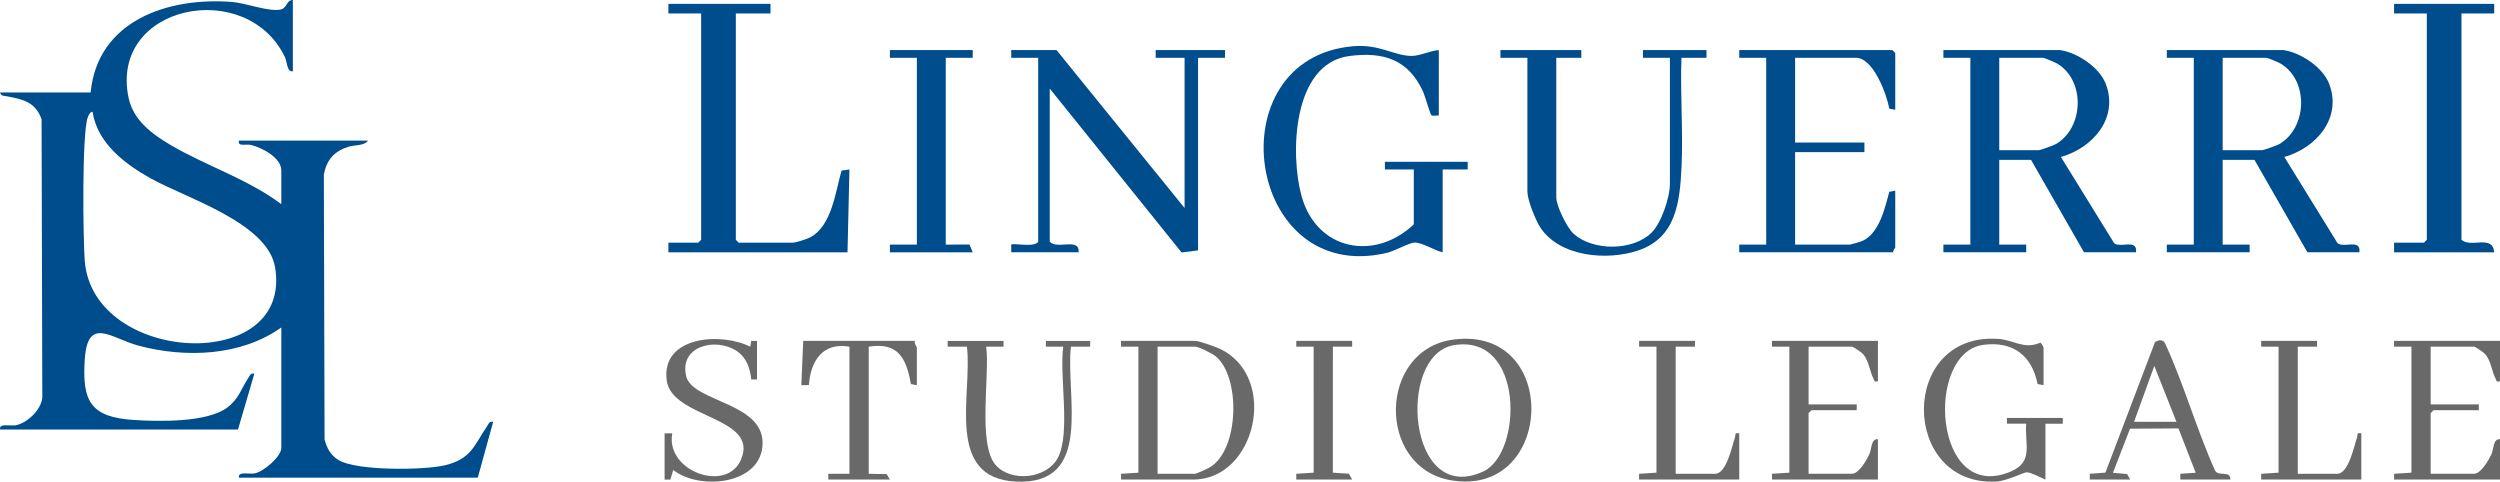 <?xml version="1.0" encoding="UTF-8"?>
<svg id="Livello_1" data-name="Livello 1" xmlns="http://www.w3.org/2000/svg" viewBox="0 0 1298.06 250.1">
  <defs>
    <style>
      .cls-1 {
        fill: #004d8d;
      }

      .cls-2 {
        fill: #6a6969;
      }
    </style>
  </defs>
  <path class="cls-1" d="M152.06,0v37c-3.17.52-2.9-4.82-4.13-7.37C128.01-11.9,56.61,2.48,66.77,50.8c2.44,11.59,12.04,18.72,21.62,24.38,18.5,10.92,40.27,17.74,57.67,30.83v-17.5c0-6.72-10.11-11.86-15.74-13.26-2.47-.62-7.07,1.13-6.26-2.24h67c-1.98,2.82-6.6,2.06-10.27,3.23-7.27,2.32-11.24,6.82-12.64,14.36l.37,137.46c1.07,4.52,3.17,8.31,7.21,10.79,9.28,5.72,44.52,5.34,55.39,2.71,13.6-3.29,15.04-10.3,21.76-20.24.87-1.29,1.13-2.73,3.19-2.3l-8,28.99h-124c-.75-3.49,5.49-1.65,8.27-2.23,4.5-.93,13.73-8.66,13.73-13.27v-62.5c-20.95,14.93-49.71,15.94-74,9.5-14.26-3.78-26.52-15.7-28.05,6.96-1.48,21.92,2.97,30.13,25.5,31.59,12.89.83,38.19,1.38,48.57-6.52,6.06-4.62,7.07-9.69,10.78-15.22.87-1.3,1.14-2.72,3.19-2.3l-8.49,28.99H.06c-.75-3.49,5.49-1.65,8.27-2.23,5.96-1.24,13.08-8.06,13.64-14.36l-.38-144.44c-3.07-9.01-9.7-10.41-18.02-11.98-1.47-.28-3.11,0-3.5-2h47C50.67,10.59,87.38-1.61,120.55,1.02c7.03.56,18.97,5.16,25,3.96,3.75-.74,2.92-4.94,6.52-4.98ZM48.05,58c-1.4.26-2.06,1.79-2.5,2.99-3.05,8.46-2.45,62.84-1.53,74.54,4.23,53.7,108.23,58.98,98.8,3.2-3.91-23.14-46.45-35.94-64.78-46.22-13.42-7.53-27.56-18.3-29.99-34.52Z"/>
  <path class="cls-1" d="M1069.56,26c8.82,1.19,20.36,8.81,23.7,17.3,7.06,17.93-6.64,33.55-23.19,38.19l27.48,44.52c.5.71,1.21.85,2,1,3.84.7,10.24-2.2,9.51,3.99h-27l-27.5-48h-16.5v44h14v4h-43v-4h14V30h-14v-4h60.5ZM1038.06,78h20.5c.7,0,7.8-2.54,8.85-3.15,14.53-8.41,15.47-32.74.99-41.69-1.26-.78-6.83-3.16-7.84-3.16h-22.5v48Z"/>
  <path class="cls-1" d="M1185.56,26c8.82,1.19,20.36,8.81,23.7,17.3,7.06,17.93-6.64,33.55-23.19,38.19l27.48,44.52c.5.71,1.21.85,2,1,3.84.7,10.24-2.2,9.51,3.99h-27l-27.5-48h-16.5v44h14v4h-43v-4h14V30h-14v-4h60.5ZM1154.06,78h20.5c.7,0,7.8-2.54,8.85-3.15,14.53-8.41,15.47-32.74.99-41.69-1.26-.78-6.83-3.16-7.84-3.16h-22.5v48Z"/>
  <path class="cls-1" d="M615.06,108V30h-15v-4h36v4h-14v100l-8.54,1.1-68.46-85.1v79.5c3.93,4.28,15.54-2.42,15,5.5h-35v-4c.89-.94,12.27,1.66,14-1.5V30h-14v-4h23.5l66.5,82Z"/>
  <path class="cls-1" d="M400.06,2v5h-18v117.5l1.5,1.5h28c1.62,0,7.44-1.85,9.2-2.8,11.15-5.98,13.05-23.68,16.19-34.62l4.1-.59-1,43.01h-93v-5h15.5l1.5-1.5V7h-17V2h53Z"/>
  <path class="cls-1" d="M747.06,26v34c-1.16-.17-2.96.39-3.85-.15-.55-.34-3.33-10.1-4.29-12.21-7.61-16.64-20.42-20.89-38.27-18.56-29.62,3.86-30.86,50.94-24.86,72.7,7.8,28.3,37.96,33.99,58.28,14.72v-28.5h-15v-4h43v4s-13,0-13,0v43c-4.21-.9-10.47-5.08-14.52-5.04-2.9.03-10.23,4.36-14.64,5.38-73.23,17.04-89.24-101.17-17.33-107.33,13.64-1.17,20.63,4.71,30.01,5.03,4.29.15,10.01-2.71,14.47-3.05Z"/>
  <path class="cls-1" d="M984.06,57l-3.09-.6c-1.38-7.45-8.2-26.4-17.41-26.4h-31.5v44h36v5h-36v48h28.5c.35,0,5.47-1.47,6.21-1.79,9-3.89,11.88-17.05,14.2-25.62l3.09-.59v29.5c0,.33-1.32,1.52-1,2.5h-80v-4h14V30h-14v-4h79.5l1.5,1.5v29.5Z"/>
  <path class="cls-1" d="M1295.06,2v5h-17v117.5c4.91,4.44,16.2-2.94,17,6.5h-52v-5h15.5l1.5-1.5V7h-17V2h52Z"/>
  <path class="cls-1" d="M821.06,26v4s-13,0-13,0v72.5c0,4.42,5.57,15.83,9.06,18.94,10.04,8.95,30.64,8.9,40.33-.55,5.17-5.04,9.61-18.39,9.61-25.39V30h-14v-4h33v4s-13.01,0-13.01,0c-.69,18.65.93,37.96.05,56.55-.87,18.24-2.72,36.82-22.5,43.5-16.16,5.46-40.96,3.36-50.95-12.13-2.44-3.78-6.59-14.17-6.59-18.41V30h-14v-4h42Z"/>
  <polygon class="cls-1" points="505.06 26 505.06 30 491.06 30 491.06 127 503.38 126.96 505.06 131 462.06 131 462.06 127 476.06 127 476.06 30 462.06 30 462.06 26 505.06 26"/>
  <path class="cls-2" d="M582.06,249v-3s9.02-.58,9.02-.58v-65.43s-9.02,0-9.02,0v-3h38.51c2.09,0,11.21,3.28,13.54,4.46,29.85,15.09,17.83,67.54-14.54,67.54h-37.5ZM601.06,246h19.5c.59,0,6.57-2.71,7.64-3.36,15.29-9.22,15.98-46.64,3.2-57.49-1.77-1.5-8.88-5.15-10.85-5.15h-19.5v66Z"/>
  <path class="cls-2" d="M754.85,176.28c55.68-7.07,52.21,82.45-1.63,73.06-38.64-6.74-37.72-68.07,1.63-73.06ZM754.8,179.24c-29.73,5.05-24.02,84.01,15.49,65.49,20.3-9.51,21.25-71.74-15.49-65.49Z"/>
  <path class="cls-2" d="M1062.06,249c-2.44-.94-7.31-3.72-9.68-3.77-1.6-.03-10.4,4.51-15.78,4.8-49.89,2.71-50.88-77.69,1-74.06,8.08.56,13.27,5.66,21.79,1.95.64.17,1.67,2.4,1.67,2.58v19.5l-3.09-.6c-2.99-14.9-12.96-22.45-28.33-20.32-30.26,4.2-25.79,82.21,13.95,65.95,12.53-5.13,7.61-13.95,8.47-25.04h-10.01s0-2.99,0-2.99h29v3s-9,0-9,0v29Z"/>
  <path class="cls-2" d="M345.06,225h3.99c-3.56,19.62,27.79,30.94,35.51,14.01,10.4-22.82-35.9-21.51-38.41-41.59-2.86-22.92,28.2-25.05,43.4-17.4l.51-3.01h3s0,20,0,20h-2.98c-.61-5.88-2.55-11.49-7.68-14.84-10.84-7.08-29.77-2.62-26.12,13.13,3.19,13.78,42.29,13.58,39.55,36.93-2.33,19.84-33.22,22.14-46.26,11.8l-1.5,4.99h-3v-24.01Z"/>
  <path class="cls-2" d="M975.06,177v21c-2.27.39-1.6-.09-2.24-1.28-1.92-3.54-2.44-9.24-5.3-12.69-.82-.99-5.25-4.04-5.96-4.04h-22.5v30h25v3h-23.5l-1.5,1.5v31.5h22.5c3.62,0,7.59-7.05,8.99-10.01s.75-8.05,4.51-7.99v21h-55v-3s9.02-.58,9.02-.58v-65.43s-9.02,0-9.02,0v-3h55.01Z"/>
  <path class="cls-2" d="M1298.06,177v21c-2.27.39-1.6-.09-2.24-1.28-1.92-3.54-2.44-9.24-5.3-12.69-.82-.99-5.25-4.04-5.96-4.04h-22.5v30h25v3h-23.5l-1.5,1.5v31.5h22.5c3.62,0,7.59-7.05,8.99-10.01s.75-8.05,4.51-7.99v21h-55v-3s9.02-.58,9.02-.58v-65.43s-9.02,0-9.02,0v-3h55.01Z"/>
  <path class="cls-2" d="M475.06,177c-.55,1.28,1,2.96,1,3.5v19.5l-3.09-.59c-2.42-13.33-6.48-21.85-21.91-19.41v66l9.33.17,1.67,2.83h-32v-3s11,0,11,0v-66c-13.91-2.39-20.16,7.38-21.06,19.94l-3.93.06.99-23h58Z"/>
  <path class="cls-2" d="M521.06,177v3s-9.01,0-9.01,0c2.01,14.54-4.61,50.77,4.99,61.52,8.06,9.03,26.52,7.05,32.22-3.81,6.77-12.9.68-42.63,2.8-57.71h-9.01s0-2.99,0-2.99h23v3s-10.01,0-10.01,0c-2.86,25.68,12.09,71.97-28.54,70.04-37.19-1.76-22.5-45.49-25.45-70.04h-10.01s0-2.99,0-2.99h29Z"/>
  <path class="cls-2" d="M1085.06,249v-3s8.11-.6,8.11-.6l25.77-67.82c1.98-1.15,4.19-1.52,5.26.79,9.72,21.05,16.36,44.76,25.94,66.03,1.84,3.18,7.99-.36,7.92,4.58h-26v-3s8.01-.52,8.01-.52l-8.97-23.03-25.14.16-8.88,22.89,7.32.66,1.67,2.83h-21ZM1130.06,219l-11.5-29.01-10.5,29.01h22Z"/>
  <path class="cls-2" d="M880.06,177v3s-10,0-10,0v66h20.5c5.96,0,8.83-14.83,10.24-18.8.57-1.62-.53-2.66,2.26-2.2v24h-52v-3s9.02-.58,9.02-.58v-65.43s-9.02,0-9.02,0v-3h29.01Z"/>
  <path class="cls-2" d="M1203.06,177v3s-10,0-10,0v66h20.5c5.96,0,8.83-14.83,10.24-18.8.57-1.62-.53-2.66,2.26-2.2v24h-52v-3s9.02-.58,9.02-.58v-65.43s-9.02,0-9.02,0v-3h29.01Z"/>
  <polygon class="cls-2" points="702.06 177 702.07 180 692.06 179.99 692.04 245.42 700.39 245.96 702.06 249 673.06 249 673.06 246 682.08 245.42 682.07 179.99 673.06 180 673.06 177 702.06 177"/>
</svg>